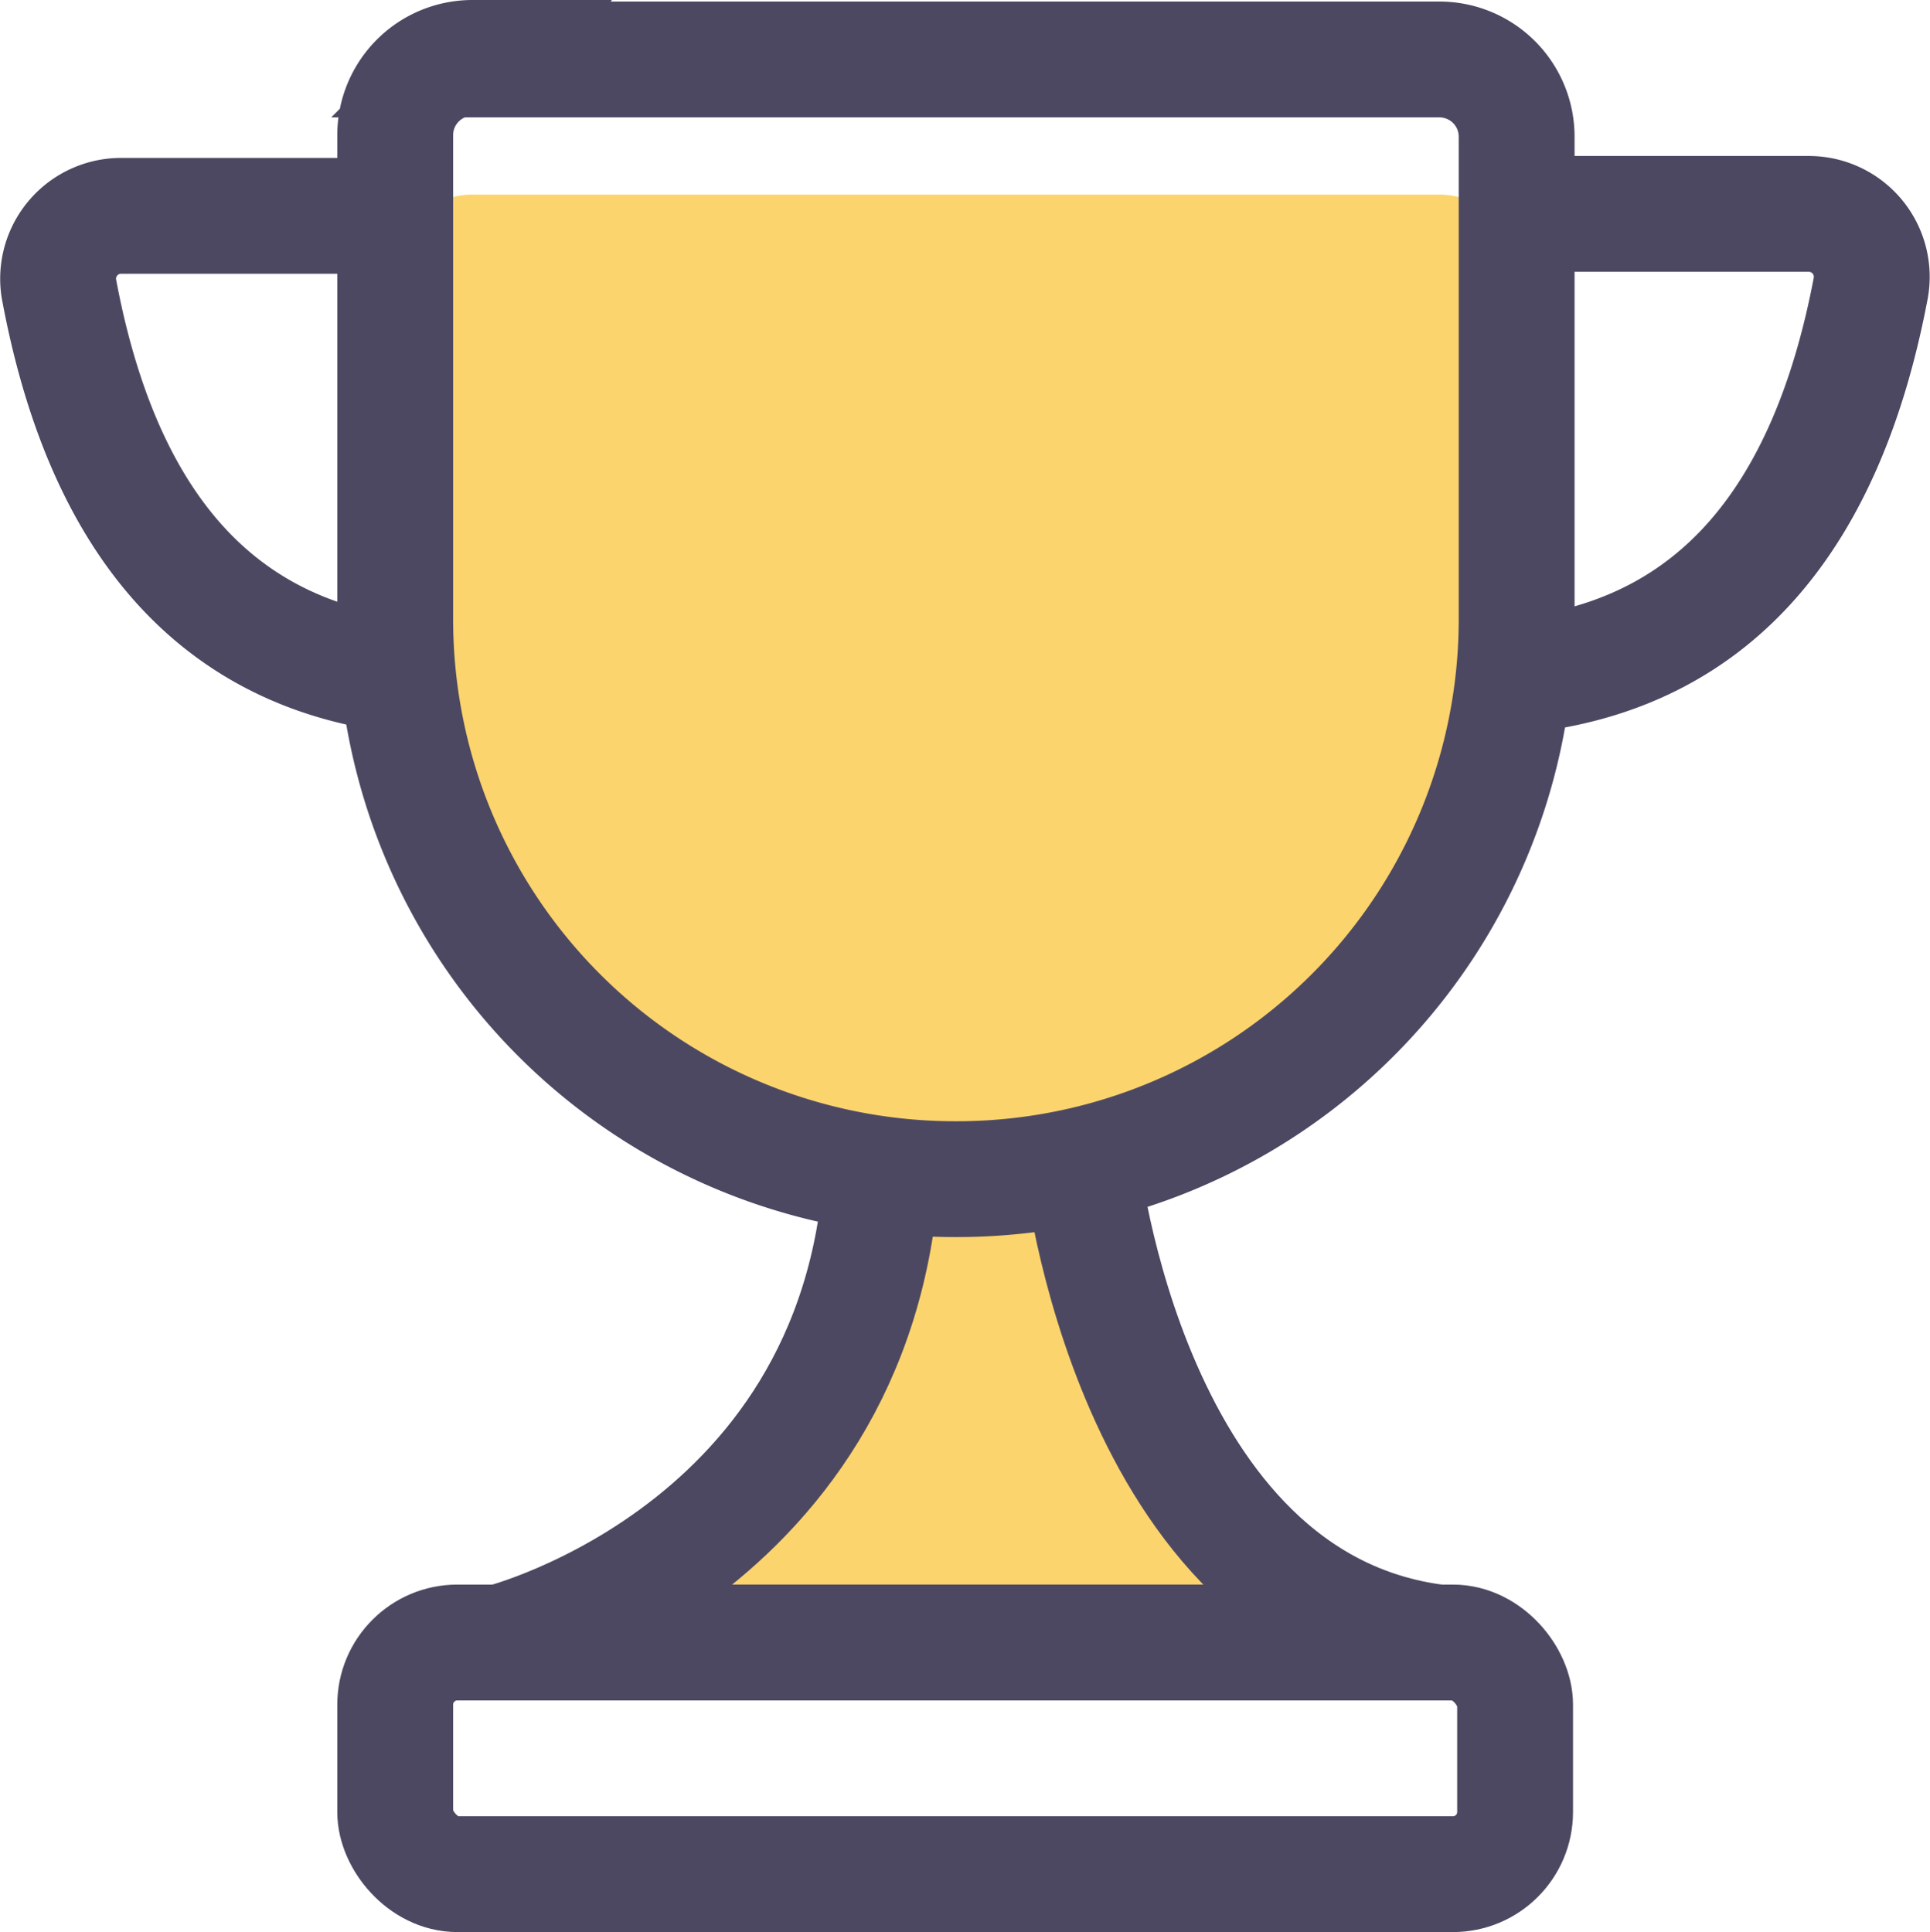 <svg xmlns="http://www.w3.org/2000/svg" viewBox="0 0 49.978 50.04"><defs><style>.a{fill:#fbd46e;}.b,.c{fill:none;stroke:#4d4862;stroke-width:3px;}.b{stroke-linejoin:round;}.c{stroke-miterlimit:10;}</style></defs><g transform="translate(-0.266 0.04)"><path class="a" d="M13.23,42.5s9.9-2.48,9.9-13.24,5.14.81,5.14.81S29.5,41.5,37.5,42.5Z"/><path class="b" d="M13.23,42.5s9.9-2.48,9.9-13.24,5.14.81,5.14.81S29.5,41.5,37.5,42.5Z"/><path class="a" d="M12.46,5H37.54a2,2,0,0,1,2,2v9A14.5,14.5,0,0,1,25,30.5h0A14.5,14.5,0,0,1,10.5,16V7a2,2,0,0,1,2-2Z"/><path class="c" d="M12.46,1.5H37.54a2,2,0,0,1,2,2V16A14.5,14.5,0,0,1,25,30.5h0A14.5,14.5,0,0,1,10.5,16V3.46a2,2,0,0,1,2-2Z"/><rect class="c" width="29" height="6" rx="1.61" transform="translate(10.5 42.5)"/><path class="c" d="M40,5.5h7.1a1.63,1.63,0,0,1,1.61,1.92Q47,16.44,40,17.41"/><path class="c" d="M10.5,5.55H3.4A1.63,1.63,0,0,0,1.79,7.43q1.68,9.05,8.71,10"/></g></svg>